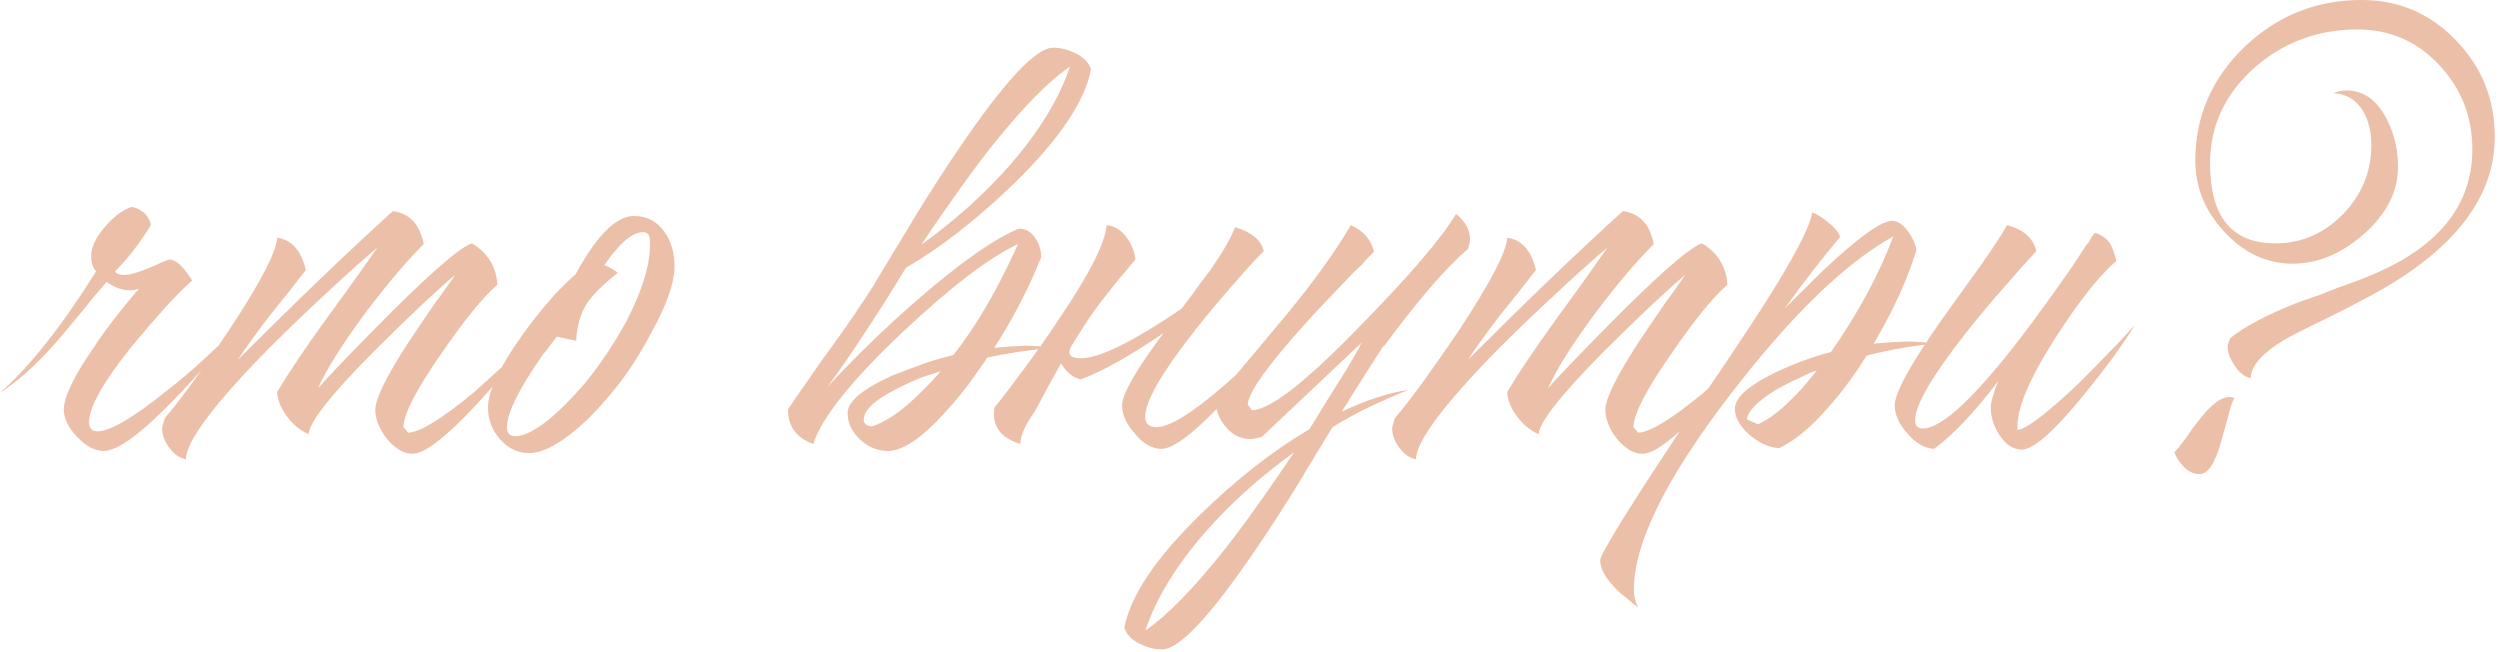<?xml version="1.0" encoding="UTF-8"?> <svg xmlns="http://www.w3.org/2000/svg" width="303" height="79" viewBox="0 0 303 79" fill="none"><path d="M18.275 27.285C16.972 29.438 15.527 31.308 13.94 32.895C14.11 33.178 14.45 33.32 14.96 33.32C15.754 33.32 16.859 33.008 18.275 32.385C19.692 31.762 20.429 31.45 20.485 31.45C20.995 31.45 21.534 31.762 22.1 32.385C22.327 32.612 22.554 32.895 22.78 33.235C22.95 33.462 23.12 33.717 23.29 34C22.44 34.737 21.364 35.813 20.06 37.23C18.587 38.873 17.199 40.488 15.895 42.075C12.495 46.325 10.795 49.357 10.795 51.17C10.795 51.907 11.135 52.275 11.815 52.275C13.345 52.275 16.15 50.632 20.23 47.345C21.704 46.212 23.234 44.908 24.82 43.435C26.067 42.302 27.087 41.338 27.88 40.545C27.257 41.395 26.379 42.5 25.245 43.86C23.772 45.617 22.327 47.203 20.91 48.62C17 52.643 14.224 54.655 12.58 54.655C11.504 54.655 10.427 54.088 9.35 52.955C8.274 51.822 7.735 50.717 7.735 49.64C7.735 48.11 8.954 45.588 11.39 42.075C12.24 40.772 13.232 39.412 14.365 37.995C14.819 37.428 15.272 36.862 15.725 36.295C16.122 35.842 16.49 35.417 16.83 35.02C16.377 35.133 16.037 35.19 15.81 35.19C14.847 35.19 13.884 34.85 12.92 34.17L11.39 35.955L9.945 37.74C8.642 39.327 7.622 40.545 6.885 41.395C4.449 44.172 2.154 46.24 0 47.6C3.57 44.483 7.452 39.582 11.645 32.895C11.249 32.442 11.05 31.818 11.05 31.025C11.05 29.948 11.617 28.758 12.75 27.455C13.827 26.208 14.904 25.415 15.98 25.075C16.547 25.188 17.057 25.443 17.51 25.84C17.964 26.293 18.219 26.775 18.275 27.285ZM19.987 50.66C20.781 49.753 21.886 48.337 23.302 46.41C24.889 44.2 26.391 42.047 27.807 39.95C31.604 34.17 33.531 30.458 33.587 28.815C35.344 29.042 36.506 30.345 37.072 32.725L34.947 35.445L32.822 38.08C31.122 40.29 29.791 42.132 28.827 43.605C35.797 36.635 42.059 30.628 47.612 25.585C49.652 25.868 50.899 27.2 51.352 29.58C49.256 31.677 46.904 34.453 44.297 37.91C41.521 41.65 39.594 44.71 38.517 47.09C39.254 46.24 40.444 44.965 42.087 43.265C44.014 41.282 45.884 39.383 47.697 37.57C52.797 32.527 55.971 29.835 57.217 29.495C59.144 30.685 60.164 32.357 60.277 34.51C58.521 36.04 56.282 38.788 53.562 42.755C50.502 47.118 48.944 50.122 48.887 51.765L49.482 52.445C50.899 52.388 53.534 50.773 57.387 47.6C58.691 46.41 60.107 45.135 61.637 43.775C62.771 42.698 63.706 41.763 64.442 40.97C64.159 41.367 63.819 41.82 63.422 42.33C62.912 42.953 62.402 43.605 61.892 44.285C60.476 45.985 59.116 47.543 57.812 48.96C54.072 52.983 51.466 54.995 49.992 54.995C48.916 54.995 47.867 54.372 46.847 53.125C45.941 51.935 45.487 50.773 45.487 49.64C45.487 48.337 46.847 45.588 49.567 41.395C50.474 40.035 51.551 38.448 52.797 36.635C53.194 36.125 53.647 35.502 54.157 34.765L54.752 33.915C54.922 33.688 55.064 33.49 55.177 33.32C54.271 34.057 52.939 35.247 51.182 36.89C49.086 38.873 47.102 40.8 45.232 42.67C40.076 47.883 37.469 51.198 37.412 52.615C36.449 52.218 35.599 51.538 34.862 50.575C34.069 49.555 33.644 48.535 33.587 47.515C35.004 45.135 36.987 42.188 39.537 38.675L42.682 34.34L45.742 30.005C44.382 31.138 42.597 32.725 40.387 34.765C37.554 37.372 34.947 39.865 32.567 42.245C25.881 49.045 22.537 53.522 22.537 55.675C21.744 55.505 21.064 55.023 20.497 54.23C19.931 53.493 19.647 52.7 19.647 51.85C19.647 51.737 19.704 51.538 19.817 51.255L19.902 50.915L19.987 50.66ZM71.129 50.915C70.335 51.652 69.599 52.275 68.919 52.785C67.049 54.202 65.462 54.91 64.159 54.91C62.742 54.91 61.552 54.343 60.589 53.21C59.626 52.133 59.144 50.858 59.144 49.385C59.144 47.458 60.504 44.568 63.224 40.715C65.547 37.485 67.729 34.992 69.769 33.235C70.165 32.498 70.562 31.818 70.959 31.195C71.525 30.288 72.092 29.495 72.659 28.815C74.132 27.058 75.52 26.18 76.824 26.18C78.41 26.18 79.657 26.832 80.564 28.135C81.357 29.268 81.754 30.657 81.754 32.3C81.754 34.283 80.79 37.003 78.864 40.46C77.334 43.35 75.691 45.815 73.934 47.855L72.829 49.13C72.262 49.753 71.695 50.348 71.129 50.915ZM67.474 40.8C67.247 41.14 66.992 41.48 66.709 41.82C66.425 42.217 66.114 42.613 65.774 43.01C65.037 44.087 64.385 45.078 63.819 45.985C62.232 48.592 61.439 50.518 61.439 51.765C61.439 52.502 61.779 52.87 62.459 52.87C63.479 52.87 64.839 52.19 66.539 50.83C67.162 50.32 67.814 49.725 68.494 49.045C69.004 48.535 69.486 48.025 69.939 47.515L70.704 46.665C72.687 44.285 74.472 41.622 76.059 38.675C77.872 35.105 78.779 32.102 78.779 29.665V29.155L78.694 28.645C78.581 28.305 78.326 28.135 77.929 28.135C77.135 28.135 76.229 28.645 75.209 29.665C74.869 30.062 74.501 30.487 74.104 30.94C73.82 31.337 73.537 31.733 73.254 32.13C73.934 32.413 74.472 32.725 74.869 33.065C72.885 34.652 71.582 35.983 70.959 37.06C70.392 38.023 70.024 39.27 69.854 40.8V41.31L67.474 40.8ZM110.295 48.79C110.861 48.28 111.513 47.657 112.25 46.92C112.703 46.467 113.298 45.815 114.035 44.965C113.751 45.078 113.44 45.192 113.1 45.305C112.646 45.418 112.193 45.56 111.74 45.73C110.606 46.183 109.558 46.665 108.595 47.175C105.988 48.478 104.685 49.725 104.685 50.915C104.685 51.142 104.798 51.34 105.025 51.51C105.251 51.623 105.478 51.68 105.705 51.68C107.178 51.17 108.708 50.207 110.295 48.79ZM122.28 20.145C125.906 16.008 128.371 11.985 129.675 8.075C127.011 9.888 123.753 13.232 119.9 18.105C118.483 19.918 116.981 21.958 115.395 24.225C114.261 25.812 113.015 27.625 111.655 29.665C115.678 26.775 119.22 23.602 122.28 20.145ZM107.49 36.21C104.373 41.083 101.965 44.653 100.265 46.92C103.551 43.35 107.178 39.837 111.145 36.38C116.358 31.847 120.466 28.957 123.47 27.71C124.32 27.71 125 28.107 125.51 28.9C125.963 29.58 126.19 30.345 126.19 31.195C124.603 35.105 122.705 38.76 120.495 42.16L122.45 41.99L124.32 41.905C125.396 41.905 126.473 41.99 127.55 42.16C124.49 42.443 121.855 42.84 119.645 43.35C119.361 43.803 119.05 44.257 118.71 44.71C118.313 45.277 117.916 45.843 117.52 46.41C116.443 47.827 115.395 49.073 114.375 50.15C111.655 53.153 109.388 54.655 107.575 54.655C106.385 54.655 105.28 54.202 104.26 53.295C103.24 52.332 102.73 51.255 102.73 50.065C102.73 48.648 104.571 47.118 108.255 45.475C109.558 44.965 111.003 44.427 112.59 43.86C113.156 43.69 113.723 43.52 114.29 43.35C114.8 43.237 115.225 43.123 115.565 43.01C118.341 39.497 120.948 35.02 123.385 29.58C119.871 31.223 115.196 34.793 109.36 40.29C103.183 46.127 99.585 50.632 98.564 53.805C96.525 53.068 95.504 51.68 95.504 49.64C95.504 49.583 96.808 47.685 99.415 43.945C100.208 42.868 100.86 41.962 101.37 41.225C102.163 40.148 102.9 39.1 103.58 38.08C104.316 37.003 105.081 35.842 105.875 34.595L106.98 32.725C107.206 32.385 107.688 31.592 108.425 30.345C108.878 29.665 109.218 29.098 109.445 28.645C109.898 27.965 110.295 27.313 110.635 26.69C112.788 23.177 114.743 20.145 116.5 17.595C121.883 9.718 125.595 5.78 127.635 5.78C128.541 5.78 129.448 6.007 130.355 6.46C131.375 6.97 131.998 7.622 132.225 8.415C131.488 12.268 128.428 16.83 123.045 22.1C118.568 26.463 114.148 29.92 109.785 32.47L107.49 36.21ZM143.221 37.4L144.496 35.7C145.346 34.51 146.082 33.518 146.706 32.725C148.236 30.515 149.227 28.787 149.681 27.54C151.664 28.107 152.826 29.07 153.166 30.43C152.146 31.45 150.956 32.753 149.596 34.34C147.839 36.323 146.252 38.222 144.836 40.035C140.812 45.135 138.801 48.62 138.801 50.49C138.801 51.34 139.254 51.765 140.161 51.765C141.747 51.765 144.467 50.093 148.321 46.75C149.624 45.617 151.069 44.313 152.656 42.84C153.222 42.273 153.817 41.678 154.441 41.055L155.121 40.375L155.461 40.035L155.716 39.78C155.432 40.177 155.064 40.658 154.611 41.225C154.101 41.848 153.562 42.528 152.996 43.265C151.579 45.022 150.191 46.637 148.831 48.11C144.977 52.303 142.286 54.4 140.756 54.4C139.622 54.4 138.546 53.777 137.526 52.53C136.506 51.397 135.996 50.263 135.996 49.13C135.996 47.77 137.667 44.852 141.011 40.375C136.931 43.152 133.587 45.022 130.981 45.985C130.017 45.758 129.224 45.107 128.601 44.03C127.637 45.73 126.589 47.657 125.456 49.81C124.266 51.453 123.671 52.785 123.671 53.805C121.234 53.068 120.186 51.595 120.526 49.385C121.546 48.138 122.679 46.665 123.926 44.965C125.569 42.755 127.042 40.658 128.346 38.675C132.029 33.235 133.956 29.438 134.126 27.285C135.089 27.398 135.882 27.88 136.506 28.73C137.129 29.523 137.497 30.43 137.611 31.45L135.401 34.085L133.191 36.89C132.284 38.08 131.094 39.893 129.621 42.33L129.706 42.245C129.479 42.868 129.677 43.237 130.301 43.35C132.341 43.86 136.647 41.877 143.221 37.4ZM146.212 64.345C142.586 68.482 140.121 72.505 138.817 76.415C141.481 74.602 144.739 71.258 148.592 66.385C150.009 64.572 151.511 62.532 153.097 60.265C154.231 58.678 155.477 56.865 156.837 54.825C152.814 57.715 149.272 60.888 146.212 64.345ZM164.827 41.99H164.742L165.082 41.48L152.927 52.955L152.247 53.125L151.567 53.21C150.377 53.21 149.386 52.728 148.592 51.765C147.799 50.858 147.374 49.81 147.317 48.62C148.394 47.147 149.811 45.39 151.567 43.35L155.902 38.165C159.302 34.028 161.909 30.402 163.722 27.285C165.252 27.965 166.187 29.042 166.527 30.515C166.301 30.742 166.074 30.968 165.847 31.195C165.564 31.478 165.309 31.762 165.082 32.045C164.346 32.725 163.637 33.433 162.957 34.17C161.031 36.153 159.331 37.967 157.857 39.61C153.494 44.483 151.284 47.628 151.227 49.045L151.737 49.725C153.947 49.668 158.339 46.24 164.912 39.44C170.862 33.377 174.716 28.872 176.472 25.925C177.606 26.832 178.172 27.88 178.172 29.07L178.087 29.58L177.917 30.175C175.254 32.442 171.854 36.38 167.717 41.99H167.632C166.046 44.427 164.374 47.062 162.617 49.895C165.621 48.478 168.312 47.6 170.692 47.26C167.009 48.733 163.949 50.235 161.512 51.765C161.286 52.105 160.804 52.898 160.067 54.145C159.614 54.825 159.274 55.392 159.047 55.845C158.594 56.525 158.197 57.177 157.857 57.8C155.704 61.313 153.749 64.345 151.992 66.895C146.609 74.772 142.897 78.71 140.857 78.71C139.951 78.71 139.044 78.483 138.137 78.03C137.117 77.52 136.494 76.868 136.267 76.075C137.004 72.222 140.064 67.66 145.447 62.39C149.924 58.027 154.344 54.57 158.707 52.02L161.002 48.28L163.297 44.625C163.807 43.718 164.317 42.84 164.827 41.99ZM169.069 50.66C169.863 49.753 170.968 48.337 172.384 46.41C173.971 44.2 175.473 42.047 176.889 39.95C180.686 34.17 182.613 30.458 182.669 28.815C184.426 29.042 185.588 30.345 186.154 32.725L184.029 35.445L181.904 38.08C180.204 40.29 178.873 42.132 177.909 43.605C184.879 36.635 191.141 30.628 196.694 25.585C198.734 25.868 199.981 27.2 200.434 29.58C198.338 31.677 195.986 34.453 193.379 37.91C190.603 41.65 188.676 44.71 187.599 47.09C188.336 46.24 189.526 44.965 191.169 43.265C193.096 41.282 194.966 39.383 196.779 37.57C201.879 32.527 205.053 29.835 206.299 29.495C208.226 30.685 209.246 32.357 209.359 34.51C207.603 36.04 205.364 38.788 202.644 42.755C199.584 47.118 198.026 50.122 197.969 51.765L198.564 52.445C199.981 52.388 202.616 50.773 206.469 47.6C207.773 46.41 209.189 45.135 210.719 43.775C211.853 42.698 212.788 41.763 213.524 40.97C213.241 41.367 212.901 41.82 212.504 42.33C211.994 42.953 211.484 43.605 210.974 44.285C209.558 45.985 208.198 47.543 206.894 48.96C203.154 52.983 200.548 54.995 199.074 54.995C197.998 54.995 196.949 54.372 195.929 53.125C195.023 51.935 194.569 50.773 194.569 49.64C194.569 48.337 195.929 45.588 198.649 41.395C199.556 40.035 200.633 38.448 201.879 36.635C202.276 36.125 202.729 35.502 203.239 34.765L203.834 33.915C204.004 33.688 204.146 33.49 204.259 33.32C203.353 34.057 202.021 35.247 200.264 36.89C198.168 38.873 196.184 40.8 194.314 42.67C189.158 47.883 186.551 51.198 186.494 52.615C185.531 52.218 184.681 51.538 183.944 50.575C183.151 49.555 182.726 48.535 182.669 47.515C184.086 45.135 186.069 42.188 188.619 38.675L191.764 34.34L194.824 30.005C193.464 31.138 191.679 32.725 189.469 34.765C186.636 37.372 184.029 39.865 181.649 42.245C174.963 49.045 171.619 53.522 171.619 55.675C170.826 55.505 170.146 55.023 169.579 54.23C169.013 53.493 168.729 52.7 168.729 51.85C168.729 51.737 168.786 51.538 168.899 51.255L168.984 50.915L169.069 50.66ZM198.026 71.485C198.026 72.222 198.196 72.93 198.536 73.61L197.856 73.1L197.176 72.505C196.552 72.052 196.042 71.598 195.646 71.145C194.512 69.955 193.946 68.878 193.946 67.915C193.946 67.065 198.139 60.378 206.526 47.855C210.549 41.962 213.496 37.485 215.366 34.425C218.086 29.948 219.502 27.058 219.616 25.755C220.182 25.925 220.834 26.322 221.571 26.945C222.421 27.625 222.902 28.22 223.016 28.73C220.806 31.337 218.567 34.227 216.301 37.4C216.414 37.287 216.556 37.145 216.726 36.975L217.321 36.38C217.887 35.813 218.397 35.303 218.851 34.85C220.211 33.49 221.457 32.3 222.591 31.28C225.934 28.277 228.172 26.775 229.306 26.775C229.986 26.775 230.637 27.2 231.261 28.05C231.771 28.73 232.111 29.467 232.281 30.26C231.204 33.83 229.476 37.627 227.096 41.65L229.136 41.48L231.091 41.395C232.224 41.395 233.386 41.48 234.576 41.65C231.912 41.877 229.136 42.358 226.246 43.095C224.716 45.532 223.157 47.628 221.571 49.385C219.531 51.765 217.547 53.408 215.621 54.315C214.487 54.258 213.326 53.748 212.136 52.785C210.889 51.708 210.266 50.632 210.266 49.555C210.266 48.195 211.909 46.722 215.196 45.135C216.386 44.568 217.689 44.03 219.106 43.52C220.239 43.123 221.174 42.84 221.911 42.67C225.197 37.967 227.719 33.292 229.476 28.645C223.639 31.875 217.066 38.25 209.756 47.77C201.936 57.913 198.026 65.818 198.026 71.485ZM213.071 51.425C214.317 50.858 215.621 49.895 216.981 48.535C217.944 47.628 219.021 46.41 220.211 44.88C219.531 45.107 218.822 45.418 218.086 45.815C217.066 46.268 216.159 46.722 215.366 47.175C213.099 48.535 211.881 49.753 211.711 50.83L213.071 51.425ZM243.242 27.285C245.225 27.795 246.415 28.843 246.812 30.43C245.792 31.507 244.602 32.838 243.242 34.425C241.429 36.465 239.785 38.42 238.312 40.29C234.175 45.56 232.107 49.102 232.107 50.915C232.107 51.595 232.419 51.935 233.042 51.935C235.309 51.935 239.275 48.252 244.942 40.885C246.755 38.505 248.71 35.813 250.807 32.81C251.43 31.903 252.082 30.912 252.762 29.835L253.187 29.325L253.442 28.815C253.669 28.532 253.81 28.333 253.867 28.22C254.604 28.39 255.227 28.815 255.737 29.495C256.02 30.005 256.275 30.713 256.502 31.62C254.405 33.433 251.94 36.55 249.107 40.97C245.877 46.013 244.347 49.725 244.517 52.105C245.537 52.048 248.002 50.178 251.912 46.495C253.215 45.192 254.604 43.775 256.077 42.245C256.644 41.678 257.182 41.112 257.692 40.545C258.089 40.092 258.429 39.723 258.712 39.44C258.202 40.29 257.409 41.48 256.332 43.01C255.029 44.767 253.725 46.438 252.422 48.025C248.909 52.332 246.444 54.485 245.027 54.485C244.007 54.485 243.1 53.89 242.307 52.7C241.627 51.623 241.287 50.547 241.287 49.47C241.287 48.96 241.4 48.393 241.627 47.77L241.882 46.92L242.222 46.155C239.219 50.065 236.612 52.813 234.402 54.4C233.269 54.343 232.192 53.72 231.172 52.53C230.152 51.397 229.642 50.263 229.642 49.13C229.642 47.6 231.597 44.058 235.507 38.505L237.887 35.19L238.992 33.66L240.097 32.13C241.684 29.863 242.732 28.248 243.242 27.285ZM272.788 45.815C272.051 45.702 271.4 45.192 270.833 44.285C270.266 43.492 269.983 42.698 269.983 41.905C269.983 41.848 270.04 41.678 270.153 41.395L270.238 41.14L270.323 40.97C272.08 39.553 274.828 38.108 278.568 36.635L281.033 35.785L283.413 34.85C285.396 34.17 287.011 33.547 288.258 32.98C295.851 29.58 299.648 24.622 299.648 18.105C299.648 14.138 298.316 10.738 295.653 7.905C292.99 5.015 289.675 3.57 285.708 3.57C281.005 3.57 276.896 5.072 273.383 8.075C269.7 11.305 267.858 15.215 267.858 19.805C267.858 26.265 270.493 29.495 275.763 29.495C278.936 29.495 281.685 28.305 284.008 25.925C286.275 23.545 287.408 20.768 287.408 17.595C287.408 15.952 287.068 14.563 286.388 13.43C285.538 12.07 284.348 11.362 282.818 11.305C283.271 11.078 283.81 10.965 284.433 10.965C286.416 10.965 288.003 12.07 289.193 14.28C290.156 16.093 290.638 18.077 290.638 20.23C290.638 23.233 289.25 25.953 286.473 28.39C283.753 30.77 280.891 31.96 277.888 31.96C274.715 31.96 271.938 30.657 269.558 28.05C267.235 25.557 266.073 22.695 266.073 19.465C266.073 14.082 268.085 9.463 272.108 5.61C276.075 1.87 280.778 5.54323e-05 286.218 5.54323e-05C290.751 5.54323e-05 294.576 1.643 297.693 4.93C300.81 8.16 302.368 12.042 302.368 16.575C302.368 23.942 297.438 30.317 287.578 35.7L284.858 37.145L282.138 38.505C279.928 39.582 278.341 40.375 277.378 40.885C274.318 42.642 272.788 44.285 272.788 45.815ZM263.523 54.825C263.863 54.485 264.345 53.89 264.968 53.04L265.733 51.935L266.583 50.83C268 49.017 269.218 48.11 270.238 48.11L270.833 48.195C270.606 48.535 270.351 49.272 270.068 50.405L269.643 51.935L269.218 53.465C268.481 56.128 267.603 57.46 266.583 57.46C265.903 57.46 265.28 57.177 264.713 56.61C264.203 56.1 263.806 55.505 263.523 54.825Z" fill="#ECBFA9"></path></svg> 